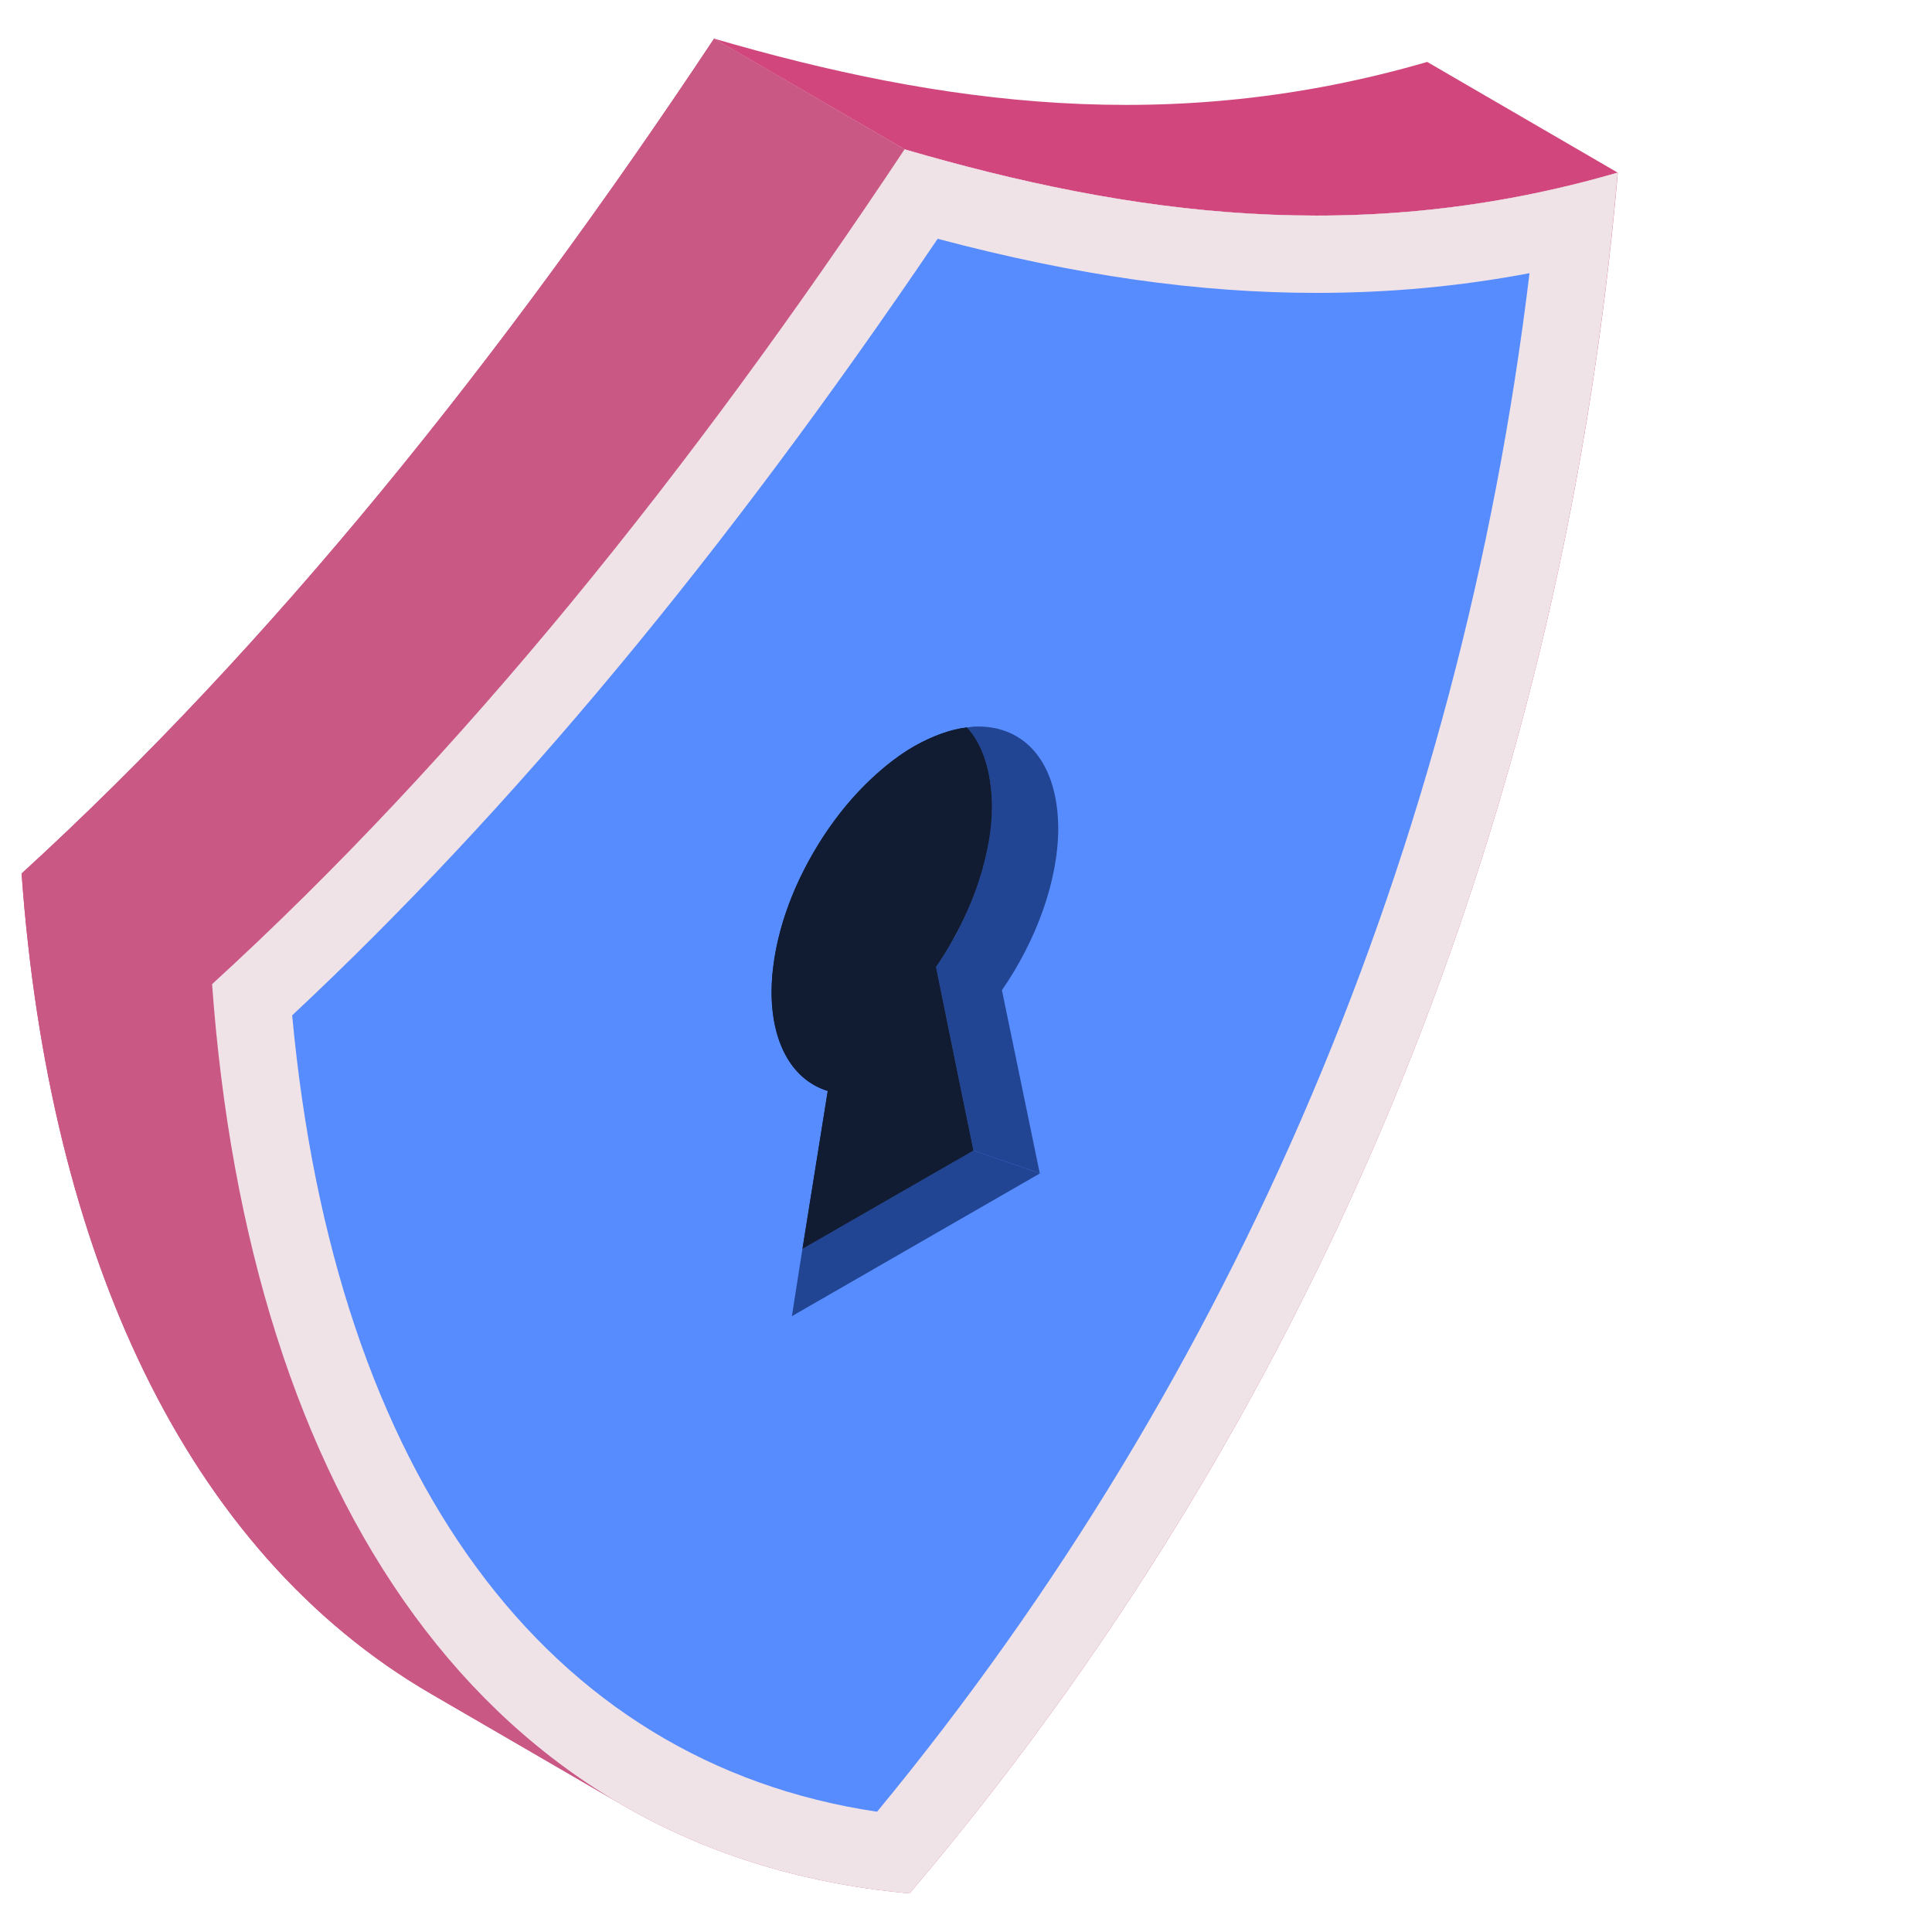 <svg xmlns="http://www.w3.org/2000/svg" width="40" height="40" viewBox="0 0 40 40" fill="none"><path d="M12.871 37.362L8.927 35.07C3.845 32.118 1.017 25.95 0.447 18.084L4.391 20.376C4.962 28.242 7.79 34.41 12.871 37.362ZM18.729 3.092L14.785 0.8C19.459 2.162 24.238 2.826 29.549 1.282L33.493 3.574C28.183 5.118 23.403 4.454 18.729 3.092Z" fill="#D1477D"></path><path d="M33.495 3.576C32.295 17.4 26.999 29.584 18.831 39.2C16.519 38.992 14.479 38.328 12.719 37.272L8.927 35.072C3.847 32.12 1.015 25.96 0.447 18.088V18.08H0.455C5.615 13.36 10.343 7.488 14.783 0.8L18.727 3.096C23.399 4.456 28.183 5.12 33.495 3.576Z" fill="#C95885"></path><path d="M4.391 20.376L0.447 18.084C5.605 13.368 10.339 7.49 14.785 0.8L18.729 3.092C14.283 9.782 9.55 15.66 4.391 20.376Z" fill="#C95885"></path><path d="M18.728 3.092C23.403 4.454 28.182 5.118 33.492 3.574C32.296 17.403 26.999 29.581 18.831 39.2C9.971 38.404 5.155 30.914 4.391 20.376C9.549 15.661 14.283 9.782 18.728 3.092Z" fill="#F0E3E8"></path><path d="M18.159 37.51C11.307 36.49 6.936 30.547 6.049 21.022C10.602 16.759 14.987 11.485 19.413 4.944C22.291 5.706 24.81 6.064 27.257 6.064C28.761 6.064 30.218 5.93 31.667 5.656C30.231 17.546 25.589 28.503 18.159 37.51Z" fill="#578CFE"></path><path d="M20.744 20.501C21.451 19.478 21.91 18.236 21.91 17.146C21.9 15.778 21.212 15.024 20.219 15.042C20.151 15.042 20.084 15.053 20.018 15.062C20.343 15.416 20.524 15.961 20.534 16.668C20.534 17.758 20.084 19.001 19.377 20.023L20.151 23.818L20.149 23.819L21.527 24.291L20.744 20.501Z" fill="#214593"></path><path d="M20.149 23.819L16.614 25.854L16.509 26.523L16.395 27.25L21.527 24.296L21.526 24.292L20.149 23.819Z" fill="#214593"></path><path d="M19.376 20.023C20.083 19.001 20.533 17.758 20.533 16.668C20.523 15.961 20.341 15.416 20.017 15.062C19.681 15.101 19.309 15.235 18.937 15.445C17.302 16.391 15.973 18.666 15.973 20.558C15.982 21.658 16.442 22.375 17.139 22.585L16.613 25.855L20.149 23.819L19.376 20.023Z" fill="#111C33"></path><path d="M19.737 19.428C19.633 19.636 19.505 19.828 19.377 20.02L19.841 22.3L20.153 23.82L16.617 25.852L17.137 22.588C16.441 22.372 15.985 21.66 15.977 20.556C15.977 20.388 15.985 20.212 16.009 20.036C16.097 19.26 16.385 18.444 16.817 17.7C17.161 17.092 17.601 16.524 18.089 16.084C18.361 15.828 18.641 15.612 18.937 15.444C19.313 15.236 19.681 15.1 20.017 15.06C20.345 15.412 20.521 15.964 20.537 16.668C20.537 16.932 20.513 17.212 20.457 17.492C20.337 18.14 20.089 18.812 19.737 19.428Z" fill="#111C33"></path></svg>